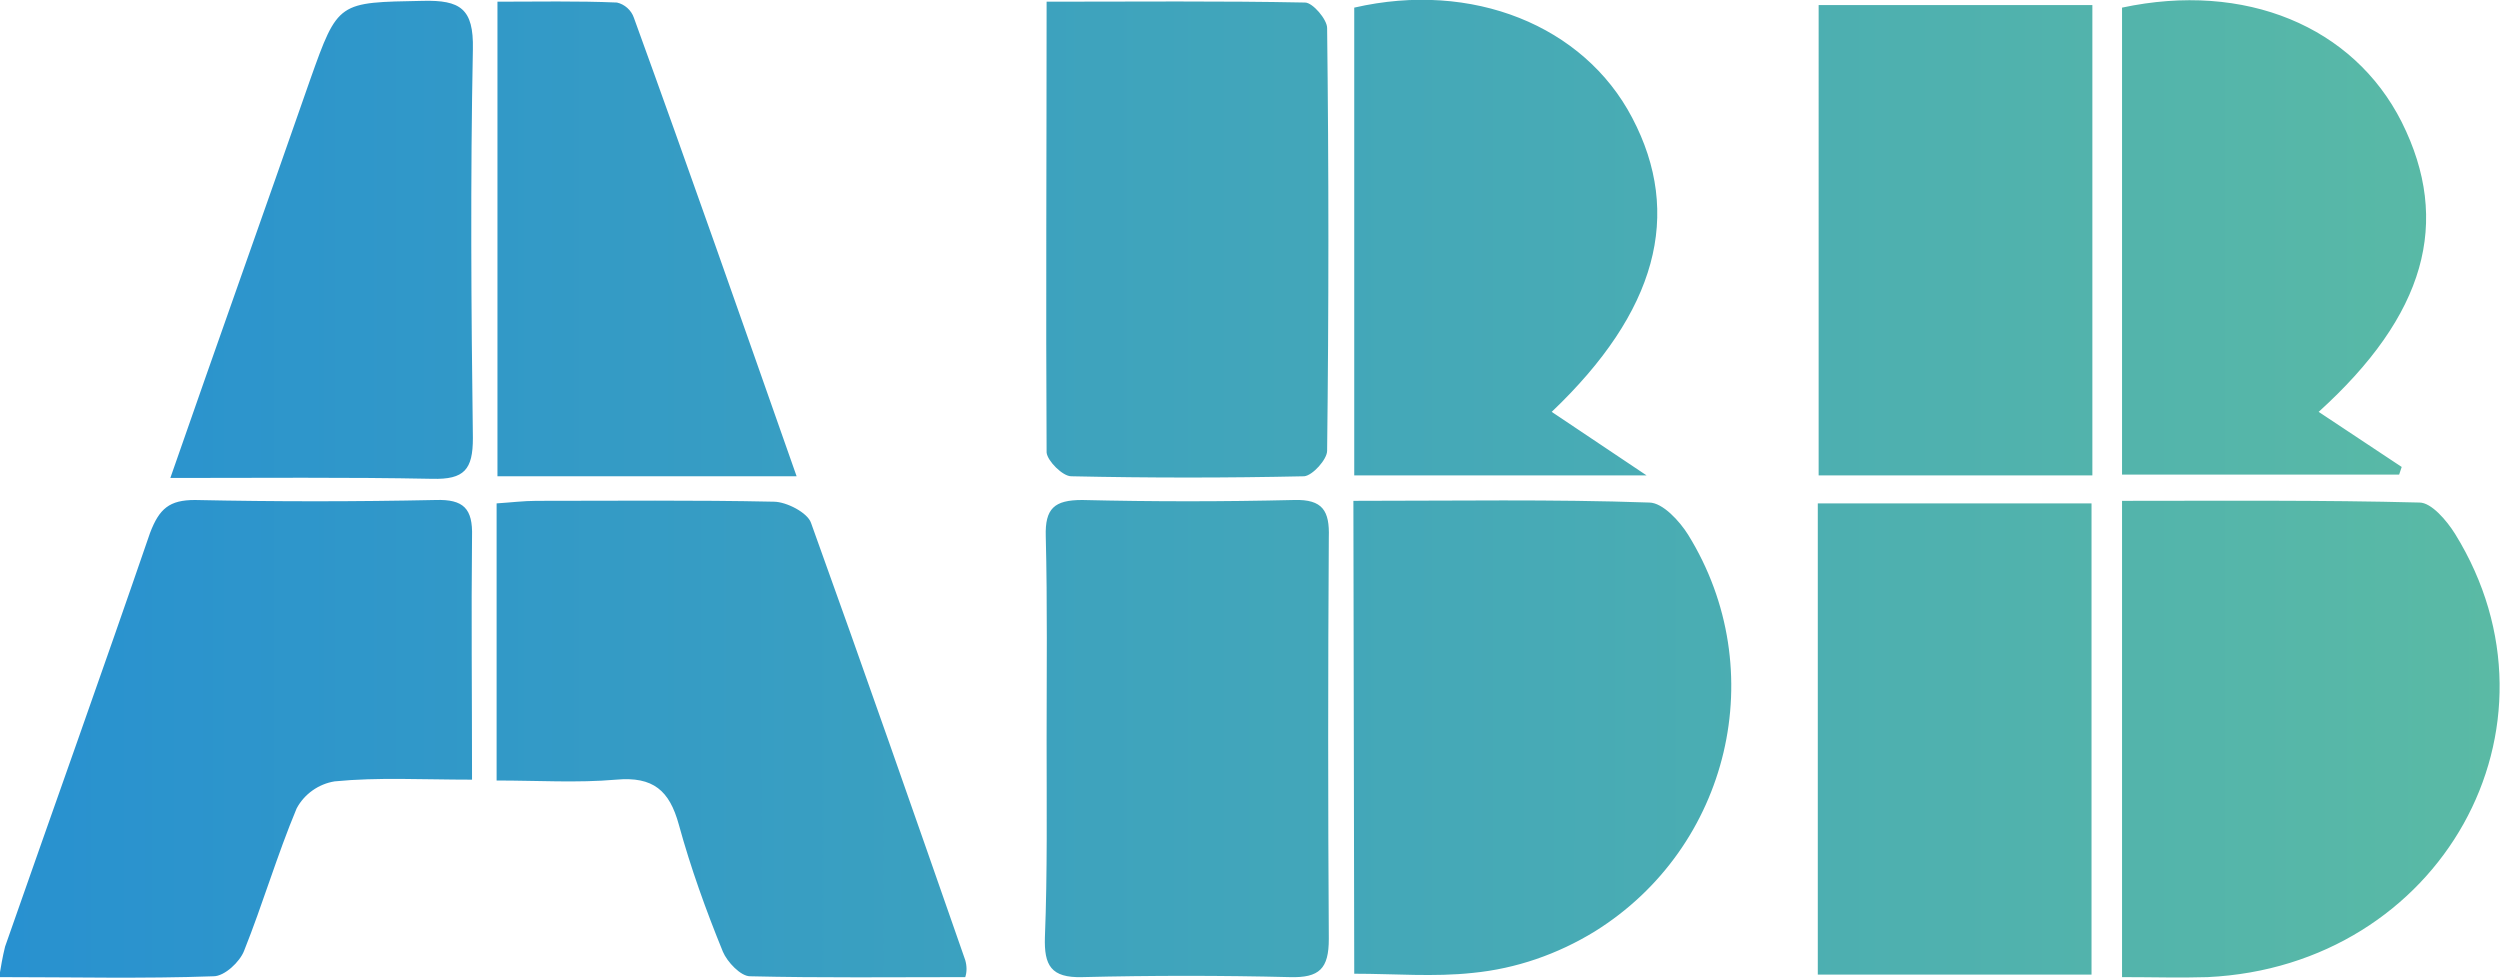 <?xml version="1.0" encoding="utf-8"?>
<!-- Generator: Adobe Illustrator 24.1.0, SVG Export Plug-In . SVG Version: 6.00 Build 0)  -->
<svg version="1.1" id="Capa_1" xmlns="http://www.w3.org/2000/svg" xmlns:xlink="http://www.w3.org/1999/xlink" x="0px" y="0px"
	 viewBox="0 0 295 115.4" style="enable-background:new 0 0 295 115.4;" xml:space="preserve">
<style type="text/css">
	.st0{fill:url(#Capa_2_2_);}
</style>
<linearGradient id="Capa_2_2_" gradientUnits="userSpaceOnUse" x1="-0.1" y1="57.671" x2="294.956" y2="57.671">
	<stop  offset="0" style="stop-color:#2891D0"/>
	<stop  offset="1" style="stop-color:#5ABAA5"/>
</linearGradient>
<path id="Capa_2_1_" class="st0" d="M159.7,59.1c12,0,23.5-0.2,34.9,0.2c1.6,0,3.6,2.2,4.6,3.8c9.9,16,4.9,36.9-11,46.8
	c-4.4,2.7-9.3,4.4-14.4,4.9c-4.6,0.5-9.2,0.1-14,0.1L159.7,59.1z M250.4,115.3V59.1c11.9,0,23.5-0.1,35.1,0.2c1.4,0,3.2,2.1,4.2,3.7
	c14.1,22.8-1.7,51-29.2,52.3C257.3,115.4,254,115.3,250.4,115.3z M55.7,92c-5.9,0-11.1-0.3-16.2,0.2c-1.9,0.3-3.6,1.5-4.5,3.2
	c-2.3,5.5-4,11.3-6.2,16.8c-0.5,1.3-2.3,3-3.6,3c-8.3,0.3-16.6,0.1-25.3,0.1c0.2-1.2,0.4-2.4,0.7-3.6c5.7-16.3,11.5-32.5,17.1-48.8
	C18.8,60,20,59,23,59c9.5,0.2,18.9,0.2,28.4,0c3.3-0.1,4.4,1,4.3,4.3C55.6,72.6,55.7,81.9,55.7,92z M113.9,115.3
	c-8.5,0-17,0.1-25.4-0.1c-1.1,0-2.7-1.7-3.2-2.9c-2-4.9-3.8-9.9-5.2-15c-1.1-4-3-5.7-7.4-5.3c-4.6,0.4-9.2,0.1-14.1,0.1V59.4
	c1.6-0.1,3.2-0.3,4.7-0.3c9.3,0,18.7-0.1,28,0.1c1.5,0,4,1.3,4.4,2.5c6.2,17.2,12.2,34.4,18.2,51.6
	C114.1,114,114.1,114.7,113.9,115.3z M123.5,0.2c10.6,0,20.5-0.1,30.5,0.1c0.9,0,2.6,2,2.6,3c0.2,16.7,0.2,33.3,0,49.9
	c0,1-1.7,2.9-2.7,3c-9.1,0.2-18.3,0.2-27.5,0c-1,0-2.8-1.8-2.9-2.8C123.4,36,123.5,18.6,123.5,0.2z M123.5,87.3c0-8,0.1-16-0.1-24
	c-0.1-3.3,1-4.3,4.3-4.3c8.3,0.2,16.6,0.2,25,0c3.4-0.1,4.2,1.3,4.1,4.4c-0.1,15.8-0.1,31.6,0,47.4c0,3.5-1.1,4.6-4.6,4.5
	c-8.1-0.2-16.3-0.2-24.5,0c-3.7,0.1-4.5-1.4-4.4-4.7C123.6,102.9,123.5,95.1,123.5,87.3z M246.9,0.6v55.5h-32.3V0.6H246.9z
	 M246.8,115h-32.3V59.4h32.3V115z M159.8,0.9c13.9-3.2,27.1,2.1,32.8,13c6,11.4,2.9,22.9-9.5,34.7l11.2,7.5h-34.5V0.9z M250.4,56
	V0.9c14.5-3.1,27.3,2.2,33,13.5c5.9,11.8,2.8,22.8-9.8,34.2l9.8,6.5l-0.3,0.9H250.4z M20.1,56.4c5.6-16.1,11.1-31.5,16.5-47
	c3.3-9.3,3.3-9.1,13.3-9.3c4.4-0.1,6,0.9,5.9,5.7c-0.3,15.3-0.2,30.6,0,45.9c0,3.7-1,4.9-4.8,4.8C40.9,56.3,30.8,56.4,20.1,56.4z
	 M94,56.2H58.7v-56c4.7,0,9.4-0.1,14.1,0.1c0.9,0.2,1.7,0.9,2,1.8C81.3,20,87.6,38,94,56.2z"/>
</svg>
